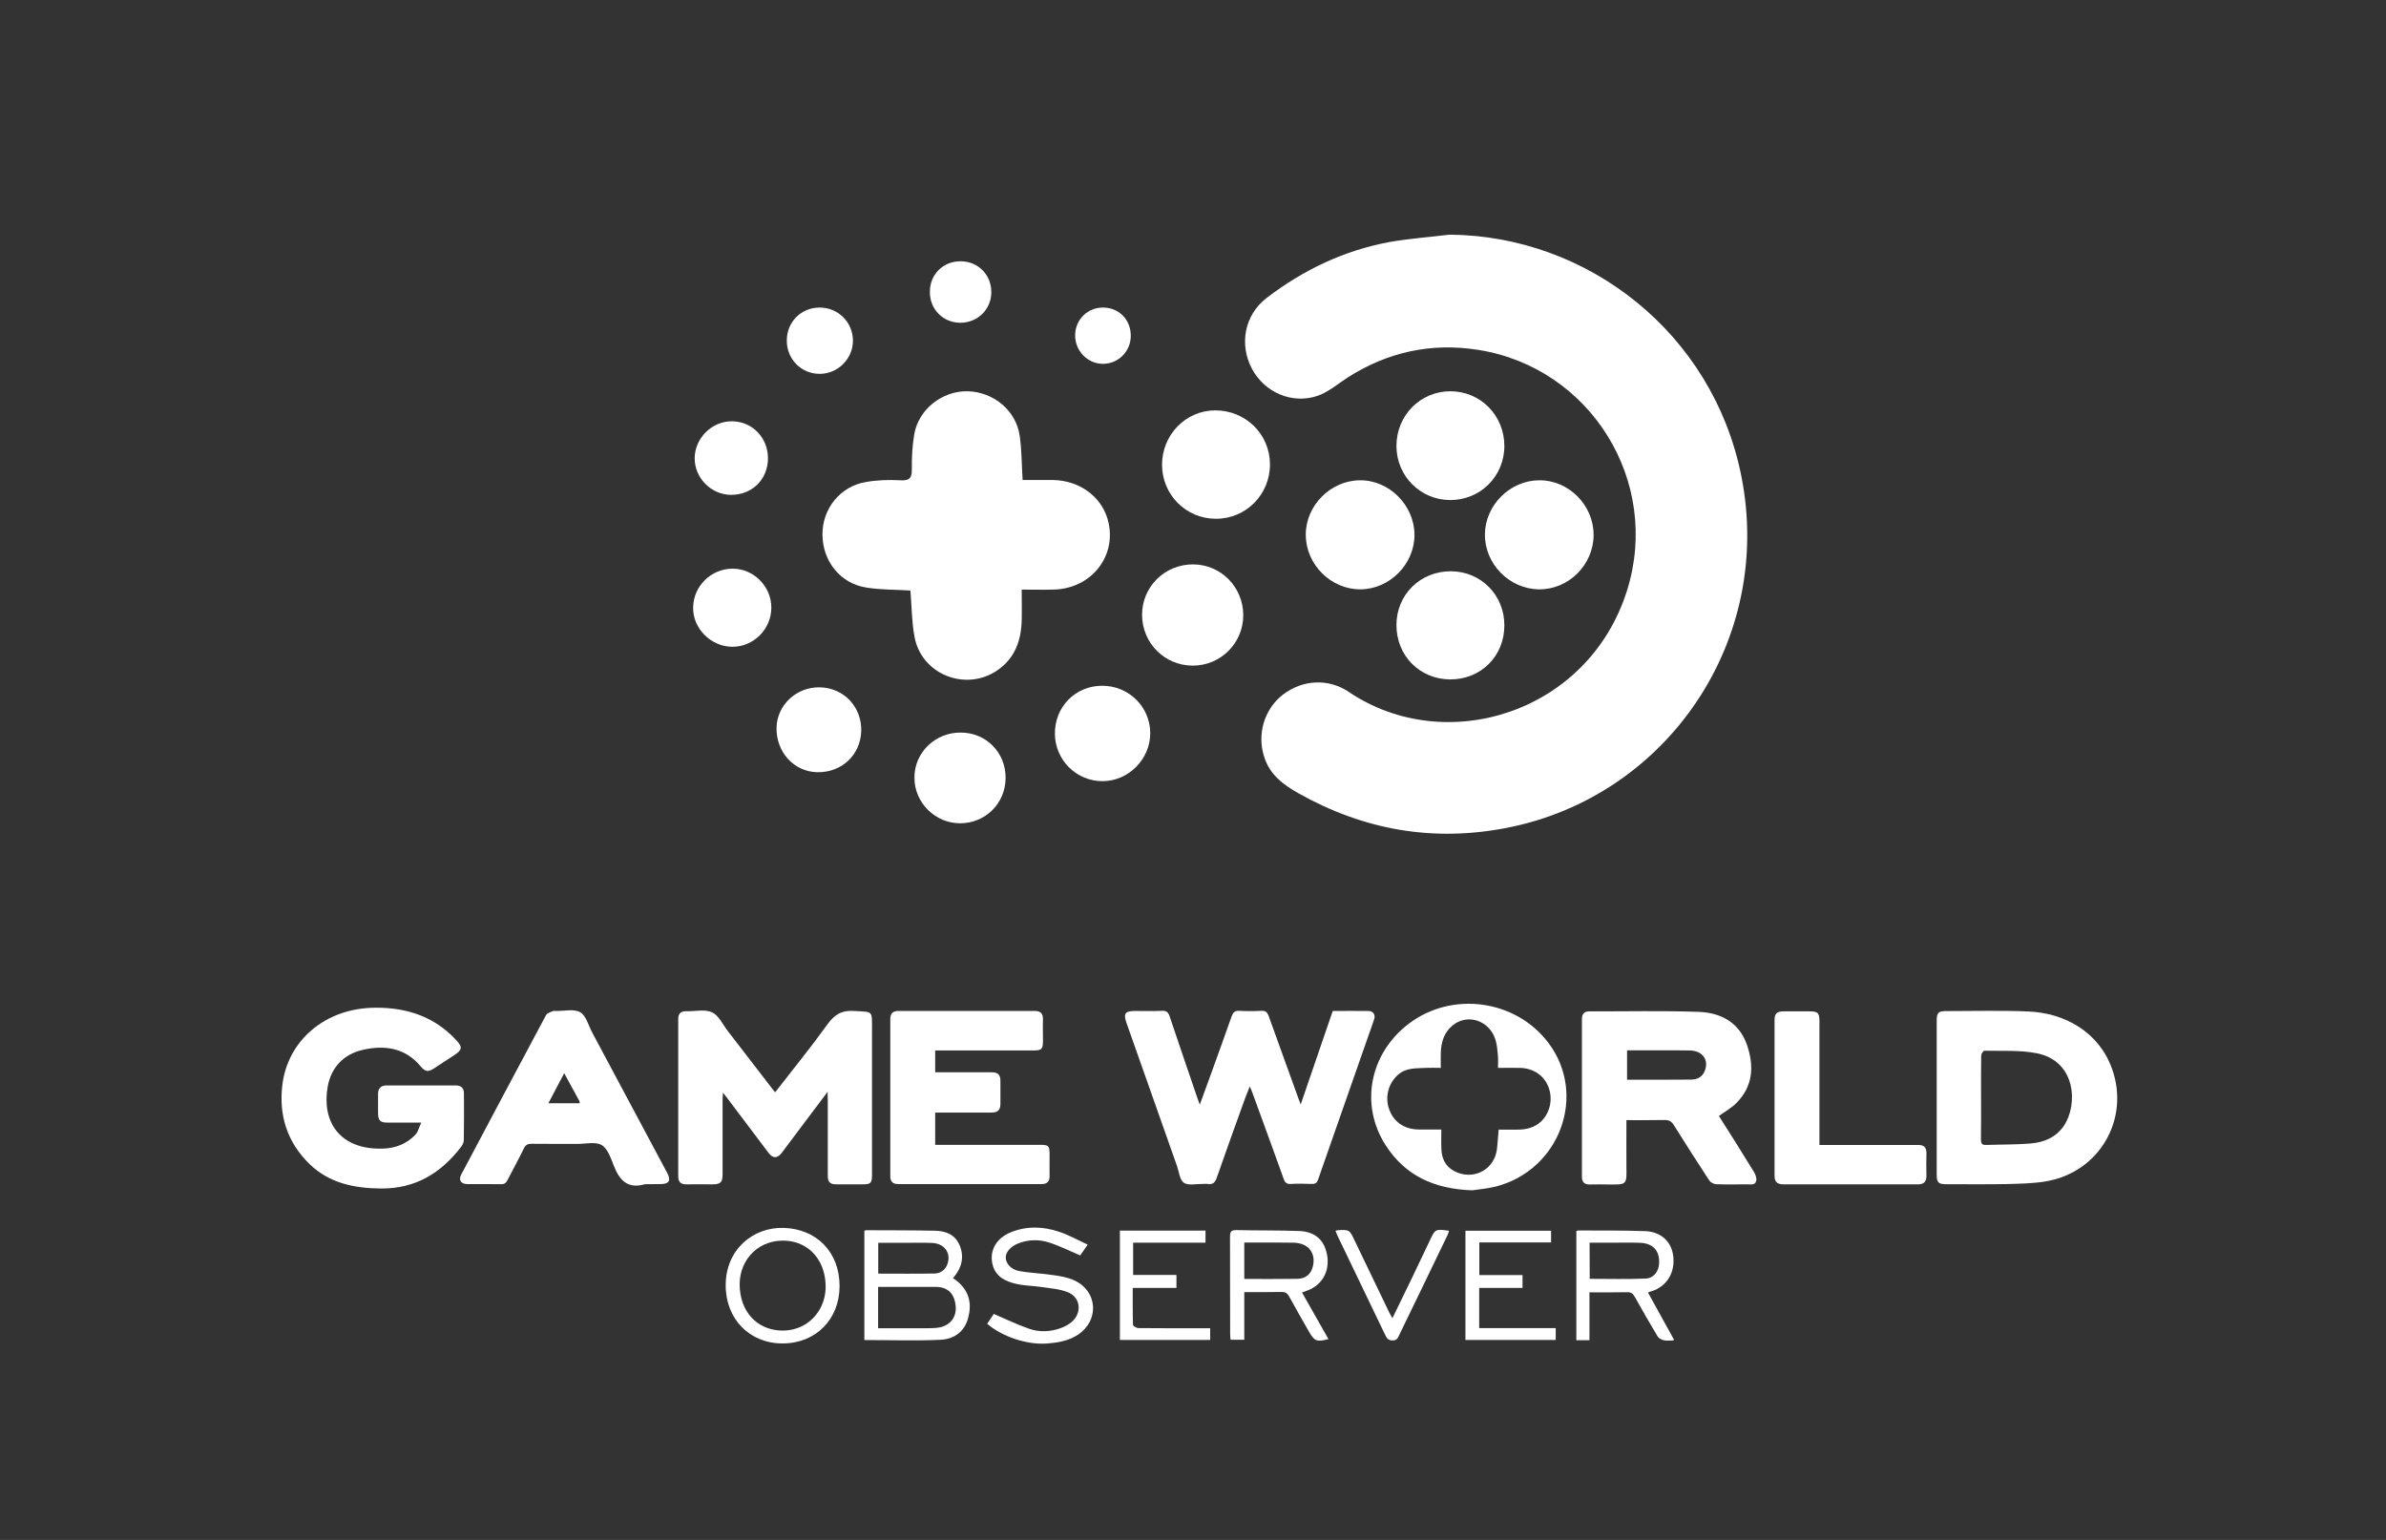 <?xml version="1.0" encoding="UTF-8"?> <svg xmlns="http://www.w3.org/2000/svg" width="158" height="102" viewBox="0 0 158 102" fill="none"><rect x="0" y="0" width="158" height="102" fill="#333333" stroke="none"/> <path d="M95.985 15.543C105.15 15.611 113.405 22.068 115.303 31.495C117.502 42.419 110.381 52.793 99.739 54.842C94.894 55.78 90.324 54.979 86.012 52.56C84.982 51.983 84.097 51.329 83.719 50.15C83.221 48.635 83.719 46.965 84.956 46.009C86.261 45.01 87.971 44.924 89.311 45.828C95.736 50.167 105.193 47.231 107.744 39.105C110.003 31.899 105.339 24.366 97.909 23.178C94.791 22.679 91.888 23.308 89.216 25.021C88.581 25.434 87.98 25.959 87.275 26.209C85.574 26.803 83.736 25.994 82.903 24.427C82.044 22.808 82.413 20.863 83.865 19.744C86.287 17.884 88.993 16.593 91.999 16.033C93.322 15.801 94.662 15.706 95.985 15.543Z" fill="white"></path> <path d="M60.287 39.114C59.316 39.053 58.345 39.071 57.401 38.924C55.674 38.666 54.489 37.211 54.463 35.446C54.437 33.707 55.631 32.209 57.349 31.925C58.096 31.796 58.878 31.77 59.642 31.813C60.278 31.848 60.39 31.615 60.381 31.047C60.373 30.281 60.415 29.506 60.544 28.757C60.828 27.113 62.4 25.882 64.066 25.916C65.801 25.951 67.304 27.208 67.528 28.895C67.656 29.825 67.656 30.772 67.717 31.796C68.395 31.796 69.074 31.787 69.761 31.796C71.445 31.831 72.862 32.838 73.326 34.318C74.064 36.712 72.338 39.002 69.752 39.053C69.082 39.071 68.421 39.053 67.656 39.053C67.656 39.759 67.674 40.431 67.656 41.093C67.622 42.445 67.201 43.607 66.033 44.408C63.929 45.837 60.991 44.658 60.553 42.152C60.373 41.171 60.373 40.155 60.287 39.114Z" fill="white"></path> <path d="M79.45 73.169C79.699 72.481 79.922 71.887 80.137 71.284C80.609 69.967 81.091 68.659 81.554 67.333C81.649 67.066 81.76 66.937 82.061 66.954C82.542 66.98 83.032 66.98 83.521 66.954C83.796 66.937 83.916 67.04 84.011 67.298C84.664 69.123 85.325 70.948 85.987 72.773C86.021 72.868 86.055 72.954 86.133 73.152C86.854 71.043 87.55 69.02 88.254 66.963C89.044 66.963 89.835 66.954 90.616 66.963C90.951 66.971 91.106 67.23 90.986 67.548C89.749 71.078 88.512 74.599 87.284 78.128C87.206 78.361 87.086 78.43 86.854 78.421C86.399 78.404 85.935 78.395 85.48 78.421C85.196 78.438 85.085 78.326 84.999 78.068C84.303 76.131 83.599 74.203 82.894 72.274C82.869 72.197 82.826 72.119 82.757 71.964C82.645 72.248 82.551 72.472 82.465 72.705C81.829 74.478 81.185 76.243 80.567 78.025C80.455 78.335 80.309 78.472 79.982 78.421C79.871 78.404 79.751 78.421 79.639 78.421C79.209 78.412 78.685 78.541 78.393 78.343C78.118 78.154 78.076 77.612 77.938 77.224C76.83 74.073 75.722 70.931 74.605 67.78C74.373 67.126 74.485 66.963 75.189 66.963C75.773 66.963 76.366 66.98 76.95 66.954C77.26 66.937 77.371 67.066 77.457 67.333C78.058 69.132 78.677 70.923 79.287 72.722C79.33 72.842 79.373 72.963 79.45 73.169Z" fill="white"></path> <path d="M54.806 72.318C54.3 72.989 53.861 73.566 53.432 74.143C52.874 74.883 52.315 75.632 51.757 76.373C51.482 76.734 51.182 76.743 50.907 76.381C49.97 75.15 49.051 73.91 48.115 72.679C48.055 72.602 47.995 72.524 47.875 72.378C47.866 72.585 47.849 72.714 47.849 72.852C47.849 74.504 47.849 76.149 47.849 77.802C47.849 78.301 47.711 78.439 47.222 78.447C46.638 78.447 46.045 78.439 45.461 78.447C45.092 78.456 44.911 78.301 44.911 77.913C44.911 74.444 44.911 70.975 44.911 67.505C44.911 67.144 45.074 66.98 45.426 66.98C45.452 66.98 45.487 66.98 45.512 66.98C46.071 66.989 46.706 66.834 47.162 67.058C47.6 67.264 47.857 67.858 48.192 68.289C49.18 69.572 50.168 70.854 51.156 72.137C51.207 72.206 51.259 72.266 51.328 72.352C52.504 70.837 53.69 69.382 54.781 67.867C55.253 67.213 55.725 66.903 56.559 66.963C57.821 67.041 57.744 66.903 57.744 68.168C57.744 71.379 57.744 74.591 57.744 77.802C57.744 78.37 57.667 78.447 57.108 78.447C56.533 78.447 55.966 78.447 55.391 78.447C54.952 78.447 54.815 78.301 54.815 77.853C54.815 76.192 54.815 74.53 54.815 72.86C54.806 72.714 54.806 72.576 54.806 72.318Z" fill="white"></path> <path d="M113.826 73.919C114.599 75.141 115.389 76.381 116.153 77.638C116.248 77.801 116.334 78.025 116.299 78.197C116.239 78.524 115.939 78.447 115.707 78.447C115.019 78.447 114.332 78.464 113.645 78.438C113.482 78.43 113.267 78.318 113.181 78.18C112.391 76.975 111.609 75.752 110.845 74.53C110.69 74.28 110.527 74.177 110.226 74.186C109.402 74.203 108.577 74.194 107.701 74.194C107.701 75.253 107.693 76.269 107.701 77.285C107.718 78.464 107.744 78.473 106.524 78.456C106.112 78.447 105.691 78.447 105.279 78.456C104.927 78.464 104.755 78.309 104.755 77.948C104.755 74.461 104.755 70.983 104.755 67.496C104.755 67.161 104.91 66.989 105.244 66.989C107.658 66.997 110.08 66.937 112.494 67.023C113.946 67.075 115.166 67.72 115.681 69.201C116.17 70.613 116.093 71.973 114.951 73.092C114.659 73.385 114.255 73.609 113.826 73.919ZM107.744 71.517C109.187 71.517 110.604 71.525 112.013 71.508C112.365 71.5 112.683 71.362 112.855 71.009C113.207 70.269 112.786 69.606 111.919 69.58C111.214 69.563 110.519 69.571 109.814 69.571C109.127 69.571 108.448 69.571 107.744 69.571C107.744 70.243 107.744 70.854 107.744 71.517Z" fill="white"></path> <path d="M128.248 72.67C128.248 70.991 128.248 69.313 128.248 67.634C128.248 67.074 128.342 66.971 128.883 66.971C130.696 66.971 132.517 66.919 134.329 66.997C136.743 67.1 138.985 68.366 139.852 70.776C141.063 74.125 139.019 77.654 135.48 78.249C134.63 78.395 133.753 78.403 132.886 78.429C131.546 78.455 130.197 78.438 128.849 78.438C128.368 78.438 128.248 78.309 128.248 77.827C128.248 76.105 128.248 74.383 128.248 72.67ZM131.185 72.713C131.185 73.626 131.194 74.547 131.177 75.459C131.177 75.726 131.228 75.855 131.529 75.838C132.499 75.804 133.47 75.821 134.441 75.743C135.334 75.674 136.141 75.347 136.674 74.564C137.61 73.169 137.49 70.268 134.853 69.76C133.736 69.545 132.551 69.623 131.4 69.597C131.331 69.597 131.194 69.803 131.194 69.915C131.177 70.853 131.185 71.783 131.185 72.713Z" fill="white"></path> <path d="M27.895 74.358C27.053 74.358 26.366 74.358 25.687 74.358C25.163 74.358 25.035 74.229 25.035 73.695C25.035 73.282 25.035 72.86 25.035 72.447C25.035 72.077 25.241 71.896 25.593 71.896C27.122 71.896 28.651 71.896 30.188 71.896C30.541 71.896 30.721 72.077 30.721 72.421C30.73 73.454 30.73 74.487 30.712 75.52C30.712 75.667 30.635 75.83 30.549 75.942C29.209 77.707 27.508 78.74 25.232 78.723C23.463 78.706 21.814 78.378 20.499 77.104C19.03 75.675 18.455 73.902 18.695 71.879C19.039 68.943 21.521 66.765 24.846 66.748C26.933 66.731 28.78 67.333 30.231 68.917C30.627 69.348 30.609 69.537 30.12 69.864C29.664 70.157 29.209 70.458 28.754 70.76C28.35 71.026 28.161 70.992 27.852 70.63C26.83 69.399 25.473 69.21 24.03 69.537C22.767 69.821 21.934 70.691 21.702 71.965C21.29 74.246 22.449 76.174 25.37 76.08C26.203 76.054 26.942 75.761 27.517 75.15C27.689 74.952 27.74 74.685 27.895 74.358Z" fill="white"></path> <path d="M61.927 69.58C61.927 70.088 61.927 70.527 61.927 71.026C62.09 71.026 62.236 71.026 62.391 71.026C63.482 71.026 64.564 71.026 65.655 71.026C66.093 71.026 66.248 71.181 66.248 71.612C66.248 72.102 66.248 72.584 66.248 73.075C66.248 73.54 66.093 73.686 65.638 73.695C64.547 73.695 63.465 73.695 62.374 73.695C62.236 73.695 62.09 73.695 61.927 73.695C61.927 74.418 61.927 75.098 61.927 75.83C62.108 75.83 62.254 75.83 62.408 75.83C64.555 75.83 66.703 75.83 68.85 75.83C69.452 75.83 69.503 75.882 69.503 76.501C69.503 76.958 69.495 77.423 69.503 77.879C69.512 78.249 69.357 78.43 68.971 78.43C65.81 78.43 62.64 78.43 59.479 78.43C59.127 78.43 58.955 78.266 58.955 77.913C58.955 74.444 58.955 70.966 58.955 67.497C58.955 67.144 59.118 66.963 59.471 66.963C62.494 66.963 65.509 66.963 68.532 66.963C68.91 66.963 69.074 67.144 69.065 67.522C69.048 67.979 69.065 68.444 69.065 68.9C69.065 69.502 68.988 69.58 68.404 69.58C66.411 69.58 64.427 69.58 62.434 69.58C62.288 69.58 62.133 69.58 61.927 69.58Z" fill="white"></path> <path d="M42.704 78.438C41.587 78.766 41.029 78.197 40.651 77.225C40.453 76.725 40.247 76.088 39.843 75.847C39.44 75.606 38.787 75.77 38.246 75.77C37.232 75.761 36.21 75.778 35.196 75.761C34.947 75.761 34.81 75.83 34.698 76.054C34.355 76.76 33.977 77.448 33.616 78.146C33.513 78.344 33.418 78.447 33.169 78.438C32.422 78.421 31.683 78.438 30.936 78.43C30.523 78.43 30.352 78.154 30.541 77.801C32.405 74.28 34.277 70.759 36.158 67.238C36.227 67.1 36.45 67.049 36.614 66.971C36.674 66.946 36.751 66.963 36.828 66.963C37.369 66.971 38.014 66.808 38.426 67.049C38.812 67.273 38.967 67.927 39.216 68.392C40.874 71.491 42.532 74.59 44.181 77.689C44.447 78.197 44.31 78.43 43.734 78.43C43.391 78.438 43.047 78.438 42.704 78.438ZM37.361 71.086C36.992 71.792 36.657 72.421 36.313 73.075C37.052 73.075 37.713 73.075 38.392 73.075C38.383 73.006 38.383 72.963 38.366 72.929C38.048 72.343 37.73 71.758 37.361 71.086Z" fill="white"></path> <path d="M97.488 78.843C94.937 78.757 93.03 77.844 91.75 75.847C90.032 73.161 90.702 69.786 93.279 67.815C96.148 65.628 100.374 66.205 102.539 69.08C105.133 72.532 103.286 77.525 99.017 78.602C98.45 78.739 97.857 78.782 97.488 78.843ZM95.444 74.814C95.444 75.296 95.427 75.743 95.452 76.183C95.495 76.906 95.856 77.422 96.543 77.68C97.746 78.128 98.974 77.388 99.129 76.105C99.18 75.683 99.197 75.261 99.24 74.822C99.713 74.822 100.159 74.831 100.597 74.822C101.121 74.805 101.611 74.676 102.015 74.314C102.633 73.755 102.848 72.825 102.547 72.025C102.255 71.241 101.559 70.759 100.649 70.733C100.185 70.725 99.713 70.733 99.197 70.733C99.197 70.415 99.215 70.148 99.189 69.881C99.154 69.528 99.129 69.166 99.017 68.831C98.613 67.591 97.187 67.126 96.217 67.901C95.633 68.366 95.435 69.003 95.409 69.717C95.401 70.044 95.409 70.363 95.409 70.733C95.031 70.733 94.722 70.716 94.404 70.733C93.769 70.776 93.116 70.707 92.575 71.189C91.948 71.749 91.699 72.636 91.982 73.454C92.274 74.297 92.961 74.788 93.906 74.814C94.396 74.822 94.877 74.814 95.444 74.814Z" fill="white"></path> <path d="M120.483 75.839C121.926 75.839 123.283 75.839 124.64 75.839C125.43 75.839 126.212 75.847 127.002 75.839C127.389 75.83 127.578 75.985 127.569 76.398C127.552 76.889 127.56 77.371 127.569 77.862C127.578 78.249 127.414 78.447 127.019 78.447C124.039 78.447 121.067 78.447 118.086 78.447C117.699 78.447 117.51 78.284 117.51 77.888C117.51 74.444 117.51 71.001 117.51 67.566C117.51 67.135 117.665 66.989 118.112 66.989C118.687 66.989 119.254 66.989 119.83 66.989C120.379 66.989 120.483 67.092 120.483 67.634C120.483 70.191 120.483 72.739 120.483 75.296C120.483 75.451 120.483 75.615 120.483 75.839Z" fill="white"></path> <path d="M63.104 84.654C64.264 85.429 64.35 86.401 64.109 87.305C63.86 88.235 63.156 88.7 62.279 88.743C60.613 88.82 58.938 88.76 57.237 88.76C57.237 86.341 57.237 83.939 57.237 81.529C57.272 81.512 57.315 81.486 57.349 81.486C58.878 81.494 60.407 81.486 61.936 81.52C62.657 81.537 63.276 81.787 63.568 82.536C63.851 83.259 63.697 84.008 63.104 84.654ZM58.148 87.977C59.273 87.977 60.364 87.977 61.446 87.977C61.704 87.977 61.962 87.968 62.211 87.925C62.932 87.787 63.353 87.228 63.284 86.513C63.207 85.678 62.76 85.248 61.97 85.239C60.914 85.239 59.857 85.239 58.792 85.239C58.586 85.239 58.371 85.239 58.148 85.239C58.148 86.16 58.148 87.03 58.148 87.977ZM58.156 84.361C59.419 84.361 60.665 84.378 61.901 84.353C62.245 84.344 62.554 84.155 62.709 83.802C63.027 83.053 62.58 82.364 61.721 82.329C61.094 82.304 60.458 82.321 59.831 82.321C59.282 82.321 58.723 82.321 58.156 82.321C58.156 83.018 58.156 83.672 58.156 84.361Z" fill="white"></path> <path d="M92.472 29.541C92.472 27.518 94.052 25.916 96.045 25.916C98.038 25.916 99.618 27.518 99.618 29.541C99.618 31.547 98.029 33.131 96.019 33.122C94.052 33.113 92.472 31.521 92.472 29.541Z" fill="white"></path> <path d="M105.528 35.429C105.528 37.4 103.879 39.053 101.92 39.036C99.953 39.019 98.313 37.357 98.33 35.394C98.347 33.466 99.988 31.822 101.92 31.813C103.879 31.796 105.528 33.457 105.528 35.429Z" fill="white"></path> <path d="M96.028 45.002C94.009 44.993 92.463 43.426 92.472 41.386C92.48 39.371 94.069 37.822 96.097 37.839C98.081 37.856 99.627 39.432 99.618 41.429C99.618 43.461 98.064 45.01 96.028 45.002Z" fill="white"></path> <path d="M86.468 35.429C86.459 33.5 88.091 31.839 90.032 31.813C91.974 31.779 93.657 33.457 93.666 35.42C93.674 37.357 92.034 39.019 90.101 39.036C88.142 39.053 86.476 37.4 86.468 35.429Z" fill="white"></path> <path d="M76.95 30.797C76.942 28.809 78.513 27.19 80.463 27.182C82.473 27.173 84.088 28.748 84.097 30.746C84.105 32.752 82.508 34.37 80.515 34.361C78.539 34.361 76.959 32.777 76.95 30.797Z" fill="white"></path> <path d="M86.219 85.61C86.811 86.66 87.395 87.676 87.971 88.7C87.189 88.898 87.043 88.838 86.683 88.21C86.244 87.435 85.798 86.668 85.377 85.894C85.257 85.67 85.119 85.567 84.844 85.575C84.046 85.592 83.247 85.584 82.396 85.584C82.396 86.634 82.396 87.676 82.396 88.743C82.079 88.743 81.795 88.743 81.486 88.743C81.477 88.623 81.46 88.494 81.46 88.373C81.46 86.221 81.46 84.069 81.451 81.925C81.451 81.607 81.503 81.469 81.872 81.477C83.255 81.512 84.647 81.486 86.03 81.538C87.146 81.581 87.765 82.201 87.902 83.277C88.031 84.301 87.473 85.188 86.502 85.506C86.433 85.532 86.347 85.567 86.219 85.61ZM82.396 84.714C83.599 84.714 84.758 84.723 85.909 84.706C86.459 84.697 86.803 84.404 86.932 83.905C87.163 83.01 86.648 82.338 85.677 82.312C84.793 82.295 83.908 82.304 83.023 82.304C82.817 82.304 82.611 82.304 82.396 82.304C82.396 83.139 82.396 83.905 82.396 84.714Z" fill="white"></path> <path d="M109.127 85.609C109.711 86.659 110.269 87.684 110.836 88.708C110.845 88.717 110.828 88.734 110.819 88.786C110.613 88.786 110.398 88.82 110.192 88.777C110.037 88.743 109.849 88.648 109.771 88.528C109.247 87.658 108.749 86.78 108.251 85.893C108.131 85.678 108.002 85.583 107.753 85.592C106.937 85.609 106.121 85.6 105.253 85.6C105.253 86.668 105.253 87.701 105.253 88.769C104.935 88.769 104.678 88.769 104.385 88.769C104.385 86.358 104.385 83.956 104.385 81.537C104.446 81.52 104.497 81.494 104.557 81.503C106.018 81.511 107.478 81.494 108.929 81.546C109.995 81.58 110.69 82.243 110.802 83.207C110.931 84.3 110.381 85.196 109.385 85.523C109.316 85.532 109.23 85.566 109.127 85.609ZM105.27 84.705C106.516 84.705 107.744 84.74 108.964 84.688C109.514 84.671 109.849 84.206 109.866 83.663C109.9 82.837 109.462 82.355 108.612 82.32C108.01 82.295 107.409 82.312 106.808 82.312C106.301 82.312 105.786 82.312 105.262 82.312C105.27 83.138 105.27 83.904 105.27 84.705Z" fill="white"></path> <path d="M65.371 87.684C65.543 87.435 65.698 87.194 65.809 87.03C66.608 87.374 67.364 87.745 68.146 88.011C68.833 88.252 69.555 88.218 70.25 87.968C70.499 87.874 70.748 87.745 70.955 87.572C71.659 86.987 71.573 85.945 70.731 85.601C70.164 85.368 69.52 85.334 68.902 85.239C68.378 85.162 67.845 85.162 67.33 85.05C66.565 84.878 65.878 84.551 65.706 83.664C65.534 82.777 66.007 81.994 66.952 81.615C68.008 81.193 69.091 81.236 70.139 81.589C70.783 81.804 71.376 82.14 72.028 82.442C71.805 82.76 71.642 82.992 71.53 83.156C70.809 82.846 70.139 82.51 69.426 82.287C68.764 82.08 68.077 82.106 67.416 82.364C66.918 82.562 66.582 82.949 66.6 83.32C66.617 83.69 66.952 84.094 67.493 84.189C68.249 84.327 69.022 84.344 69.786 84.465C70.259 84.533 70.757 84.62 71.178 84.826C72.698 85.558 72.793 87.469 71.384 88.407C70.74 88.829 70.01 88.941 69.262 88.993C67.983 89.07 66.376 88.545 65.371 87.684Z" fill="white"></path> <path d="M55.596 85.179C55.596 87.391 54.016 88.984 51.826 88.984C49.635 88.993 48.046 87.357 48.055 85.127C48.063 82.734 49.893 81.279 51.877 81.331C54.068 81.391 55.596 82.932 55.596 85.179ZM54.669 85.024C54.574 83.234 53.329 82.132 51.765 82.175C50.039 82.218 48.845 83.638 48.991 85.368C49.137 87.185 50.417 88.183 51.937 88.132C53.586 88.08 54.772 86.686 54.669 85.024Z" fill="white"></path> <path d="M82.328 40.749C82.328 42.6 80.833 44.089 78.986 44.089C77.131 44.089 75.645 42.608 75.628 40.749C75.61 38.881 77.122 37.374 79.012 37.383C80.85 37.392 82.328 38.889 82.328 40.749Z" fill="white"></path> <path d="M97.041 88.752C97.041 86.341 97.041 83.948 97.041 81.52C98.923 81.52 100.804 81.52 102.711 81.52C102.711 81.77 102.711 82.011 102.711 82.295C101.139 82.295 99.567 82.295 97.961 82.295C97.961 83.018 97.961 83.716 97.961 84.456C98.906 84.456 99.85 84.456 100.821 84.456C100.821 84.757 100.821 85.007 100.821 85.308C99.876 85.308 98.923 85.308 97.952 85.308C97.952 86.212 97.952 87.065 97.952 87.969C99.627 87.969 101.311 87.969 103.02 87.969C103.02 88.253 103.02 88.494 103.02 88.752C101.027 88.752 99.043 88.752 97.041 88.752Z" fill="white"></path> <path d="M80.137 87.977C80.137 88.27 80.137 88.493 80.137 88.752C78.144 88.752 76.169 88.752 74.159 88.752C74.159 86.35 74.159 83.948 74.159 81.512C76.04 81.512 77.912 81.512 79.828 81.512C79.828 81.779 79.828 82.02 79.828 82.312C78.23 82.312 76.641 82.312 75.035 82.312C75.035 83.035 75.035 83.716 75.035 84.447C75.988 84.447 76.933 84.447 77.904 84.447C77.904 84.749 77.904 85.007 77.904 85.308C76.959 85.308 76.005 85.308 75.009 85.308C75.009 86.152 75.001 86.953 75.026 87.753C75.026 87.831 75.258 87.968 75.378 87.968C76.796 87.986 78.213 87.977 79.63 87.977C79.785 87.977 79.939 87.977 80.137 87.977Z" fill="white"></path> <path d="M69.855 48.592C69.847 46.818 71.204 45.432 72.965 45.423C74.743 45.406 76.177 46.827 76.169 48.583C76.16 50.296 74.717 51.742 73.008 51.742C71.272 51.742 69.864 50.339 69.855 48.592Z" fill="white"></path> <path d="M66.591 51.518C66.591 53.197 65.268 54.523 63.593 54.532C61.944 54.54 60.57 53.188 60.553 51.544C60.527 49.874 61.91 48.514 63.611 48.523C65.294 48.523 66.591 49.831 66.591 51.518Z" fill="white"></path> <path d="M88.435 81.52C88.512 81.503 88.546 81.486 88.572 81.486C89.362 81.443 89.362 81.451 89.706 82.175C90.47 83.767 91.235 85.36 92.008 86.961C92.059 87.064 92.12 87.159 92.205 87.314C92.635 86.427 93.047 85.584 93.451 84.749C93.863 83.888 94.275 83.027 94.688 82.157C95.04 81.408 95.04 81.4 95.951 81.52C95.925 81.615 95.907 81.71 95.865 81.787C94.799 84 93.734 86.212 92.661 88.416C92.575 88.597 92.515 88.795 92.214 88.786C91.913 88.786 91.828 88.631 91.724 88.416C90.668 86.212 89.611 84.017 88.555 81.822C88.512 81.736 88.486 81.641 88.435 81.52Z" fill="white"></path> <path d="M57.031 48.411C56.988 50.012 55.725 51.192 54.093 51.148C52.565 51.105 51.388 49.806 51.422 48.196C51.456 46.689 52.754 45.484 54.308 45.527C55.889 45.57 57.066 46.827 57.031 48.411Z" fill="white"></path> <path d="M51.078 40.25C51.078 41.67 49.902 42.85 48.484 42.841C47.076 42.832 45.864 41.619 45.899 40.224C45.925 38.821 47.076 37.684 48.484 37.667C49.893 37.65 51.078 38.829 51.078 40.25Z" fill="white"></path> <path d="M50.855 30.376C50.846 31.753 49.799 32.786 48.407 32.777C47.093 32.769 46.002 31.667 46.002 30.358C46.002 29.033 47.136 27.896 48.459 27.905C49.807 27.905 50.864 28.989 50.855 30.376Z" fill="white"></path> <path d="M52.101 22.576C52.092 21.354 53.011 20.398 54.231 20.372C55.468 20.346 56.464 21.31 56.481 22.541C56.498 23.755 55.485 24.771 54.265 24.763C53.054 24.754 52.109 23.798 52.101 22.576Z" fill="white"></path> <path d="M63.585 21.379C62.451 21.371 61.575 20.493 61.575 19.348C61.566 18.177 62.459 17.29 63.628 17.307C64.77 17.316 65.638 18.194 65.646 19.339C65.646 20.493 64.744 21.379 63.585 21.379Z" fill="white"></path> <path d="M74.88 22.274C74.863 23.29 74.038 24.108 73.025 24.099C72.003 24.091 71.178 23.23 71.195 22.18C71.213 21.155 72.037 20.355 73.059 20.372C74.116 20.381 74.897 21.198 74.88 22.274Z" fill="white"></path> </svg> 